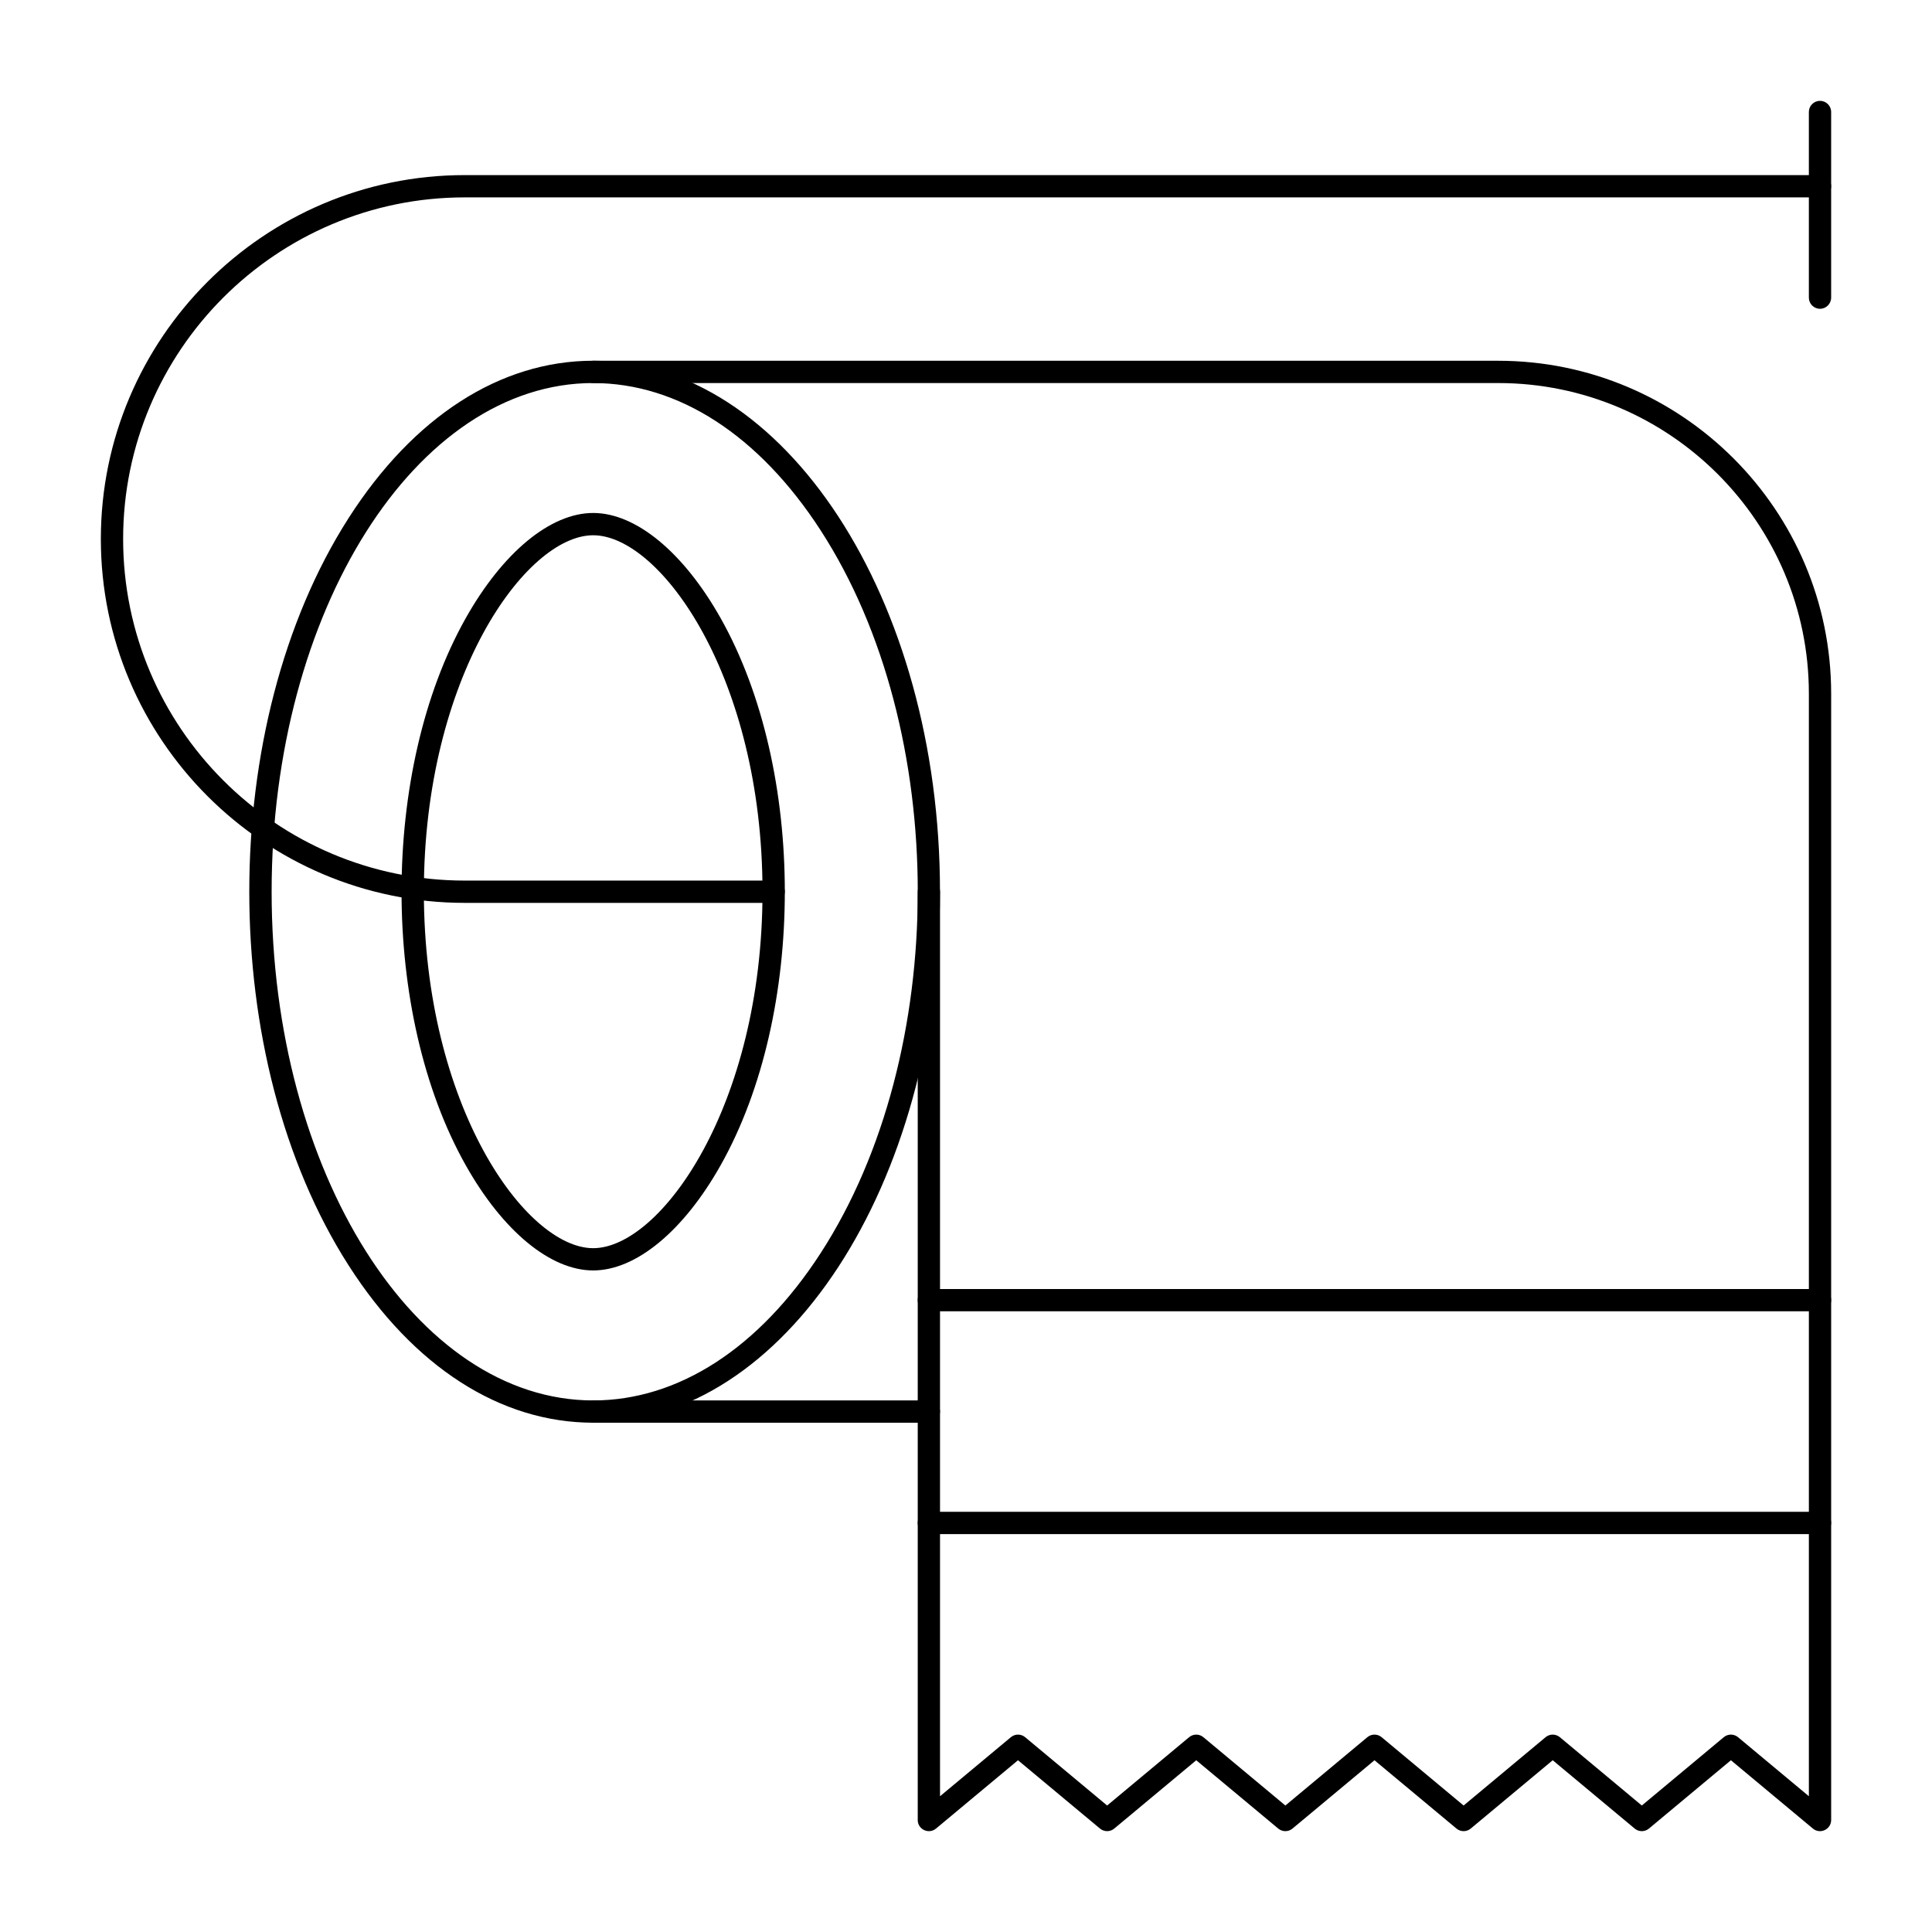 <?xml version="1.0" encoding="UTF-8"?>
<!-- Uploaded to: SVG Repo, www.svgrepo.com, Generator: SVG Repo Mixer Tools -->
<svg fill="#000000" width="800px" height="800px" version="1.1" viewBox="144 144 512 512" xmlns="http://www.w3.org/2000/svg">
 <g>
  <path d="m301.2 521.03c-24.594 0-47.617-14.812-64.828-41.711-35.074-54.805-35.082-143.19 0-198.01 17.215-26.898 40.238-41.711 64.828-41.711 50.676 0 91.906 63.121 91.906 140.71 0 77.598-41.227 140.72-91.906 140.72zm0-275.52c-46.988 0-85.215 60.477-85.215 134.81 0 74.332 38.227 134.81 85.215 134.81 22.562 0 43.965-13.852 60.258-39.004 34.344-53.012 34.348-138.59 0-191.61-16.293-25.148-37.691-39-60.258-39z"/>
  <path d="m301.2 480.68c-11.332 0-23.965-10.434-33.797-27.914-22.648-40.262-22.656-104.63 0-144.91 9.832-17.477 22.465-27.914 33.797-27.914s23.965 10.434 33.797 27.914c22.648 40.262 22.656 104.63 0 144.91-9.832 17.48-22.465 27.914-33.797 27.914zm0-194.83c-17.863 0-44.871 37.676-44.871 94.465 0 56.789 27.008 94.465 44.871 94.465s44.871-37.676 44.871-94.465c0-56.789-27.008-94.465-44.871-94.465z"/>
  <path d="m387.21 626.32v-246c0-1.629 1.32-2.953 2.953-2.953 1.629 0 2.953 1.32 2.953 2.953v239.7l18.777-15.645c1.094-0.914 2.684-0.914 3.781 0l21.73 18.105 21.727-18.105c1.094-0.914 2.684-0.914 3.781 0l21.727 18.105 21.727-18.105c1.094-0.914 2.684-0.914 3.781 0l21.727 18.105 21.723-18.105c1.094-0.914 2.684-0.914 3.781 0l21.723 18.105 21.719-18.105c1.094-0.914 2.684-0.914 3.781 0l18.77 15.645v-292.18c0-45.395-36.934-82.328-82.328-82.328h-239.84c-1.629 0-2.953-1.32-2.953-2.953 0-1.629 1.32-2.953 2.953-2.953h239.84c48.652 0 88.234 39.582 88.234 88.234v298.48c0 2.496-2.922 3.867-4.84 2.269l-21.727-18.105-21.719 18.105c-1.094 0.914-2.684 0.914-3.781 0l-21.723-18.105-21.723 18.105c-1.094 0.914-2.684 0.914-3.781 0l-21.727-18.105-21.727 18.105c-1.094 0.914-2.684 0.914-3.781 0l-21.727-18.105-21.727 18.105c-1.094 0.914-2.684 0.914-3.781 0l-21.73-18.105-21.73 18.105c-1.922 1.598-4.844 0.23-4.844-2.269z"/>
  <path d="m390.16 521.03h-88.953c-1.629 0-2.953-1.32-2.953-2.953 0-1.629 1.32-2.953 2.953-2.953l88.953 0.004c1.629 0 2.953 1.32 2.953 2.953-0.004 1.629-1.324 2.949-2.953 2.949z"/>
  <path d="m626.32 491.51h-236.16c-1.629 0-2.953-1.32-2.953-2.953 0-1.629 1.32-2.953 2.953-2.953h236.16c1.629 0 2.953 1.32 2.953 2.953-0.004 1.633-1.324 2.953-2.953 2.953z"/>
  <path d="m626.32 550.55h-236.16c-1.629 0-2.953-1.32-2.953-2.953 0-1.629 1.32-2.953 2.953-2.953h236.16c1.629 0 2.953 1.32 2.953 2.953-0.004 1.629-1.324 2.953-2.953 2.953z"/>
  <path d="m349.03 383.27h-81.871c-53.172 0-96.434-43.258-96.434-96.434 0-53.172 43.258-96.434 96.434-96.434h359.16c1.629 0 2.953 1.32 2.953 2.953 0 1.629-1.32 2.953-2.953 2.953h-359.16c-49.918 0-90.527 40.609-90.527 90.527 0 49.918 40.609 90.527 90.527 90.527h81.867c1.629 0 2.953 1.32 2.953 2.953 0.004 1.629-1.32 2.953-2.949 2.953z"/>
  <path d="m626.32 225.83c-1.629 0-2.953-1.32-2.953-2.953v-49.199c0-1.629 1.32-2.953 2.953-2.953 1.629 0 2.953 1.32 2.953 2.953v49.199c-0.004 1.633-1.324 2.953-2.953 2.953z"/>
 </g>
</svg>